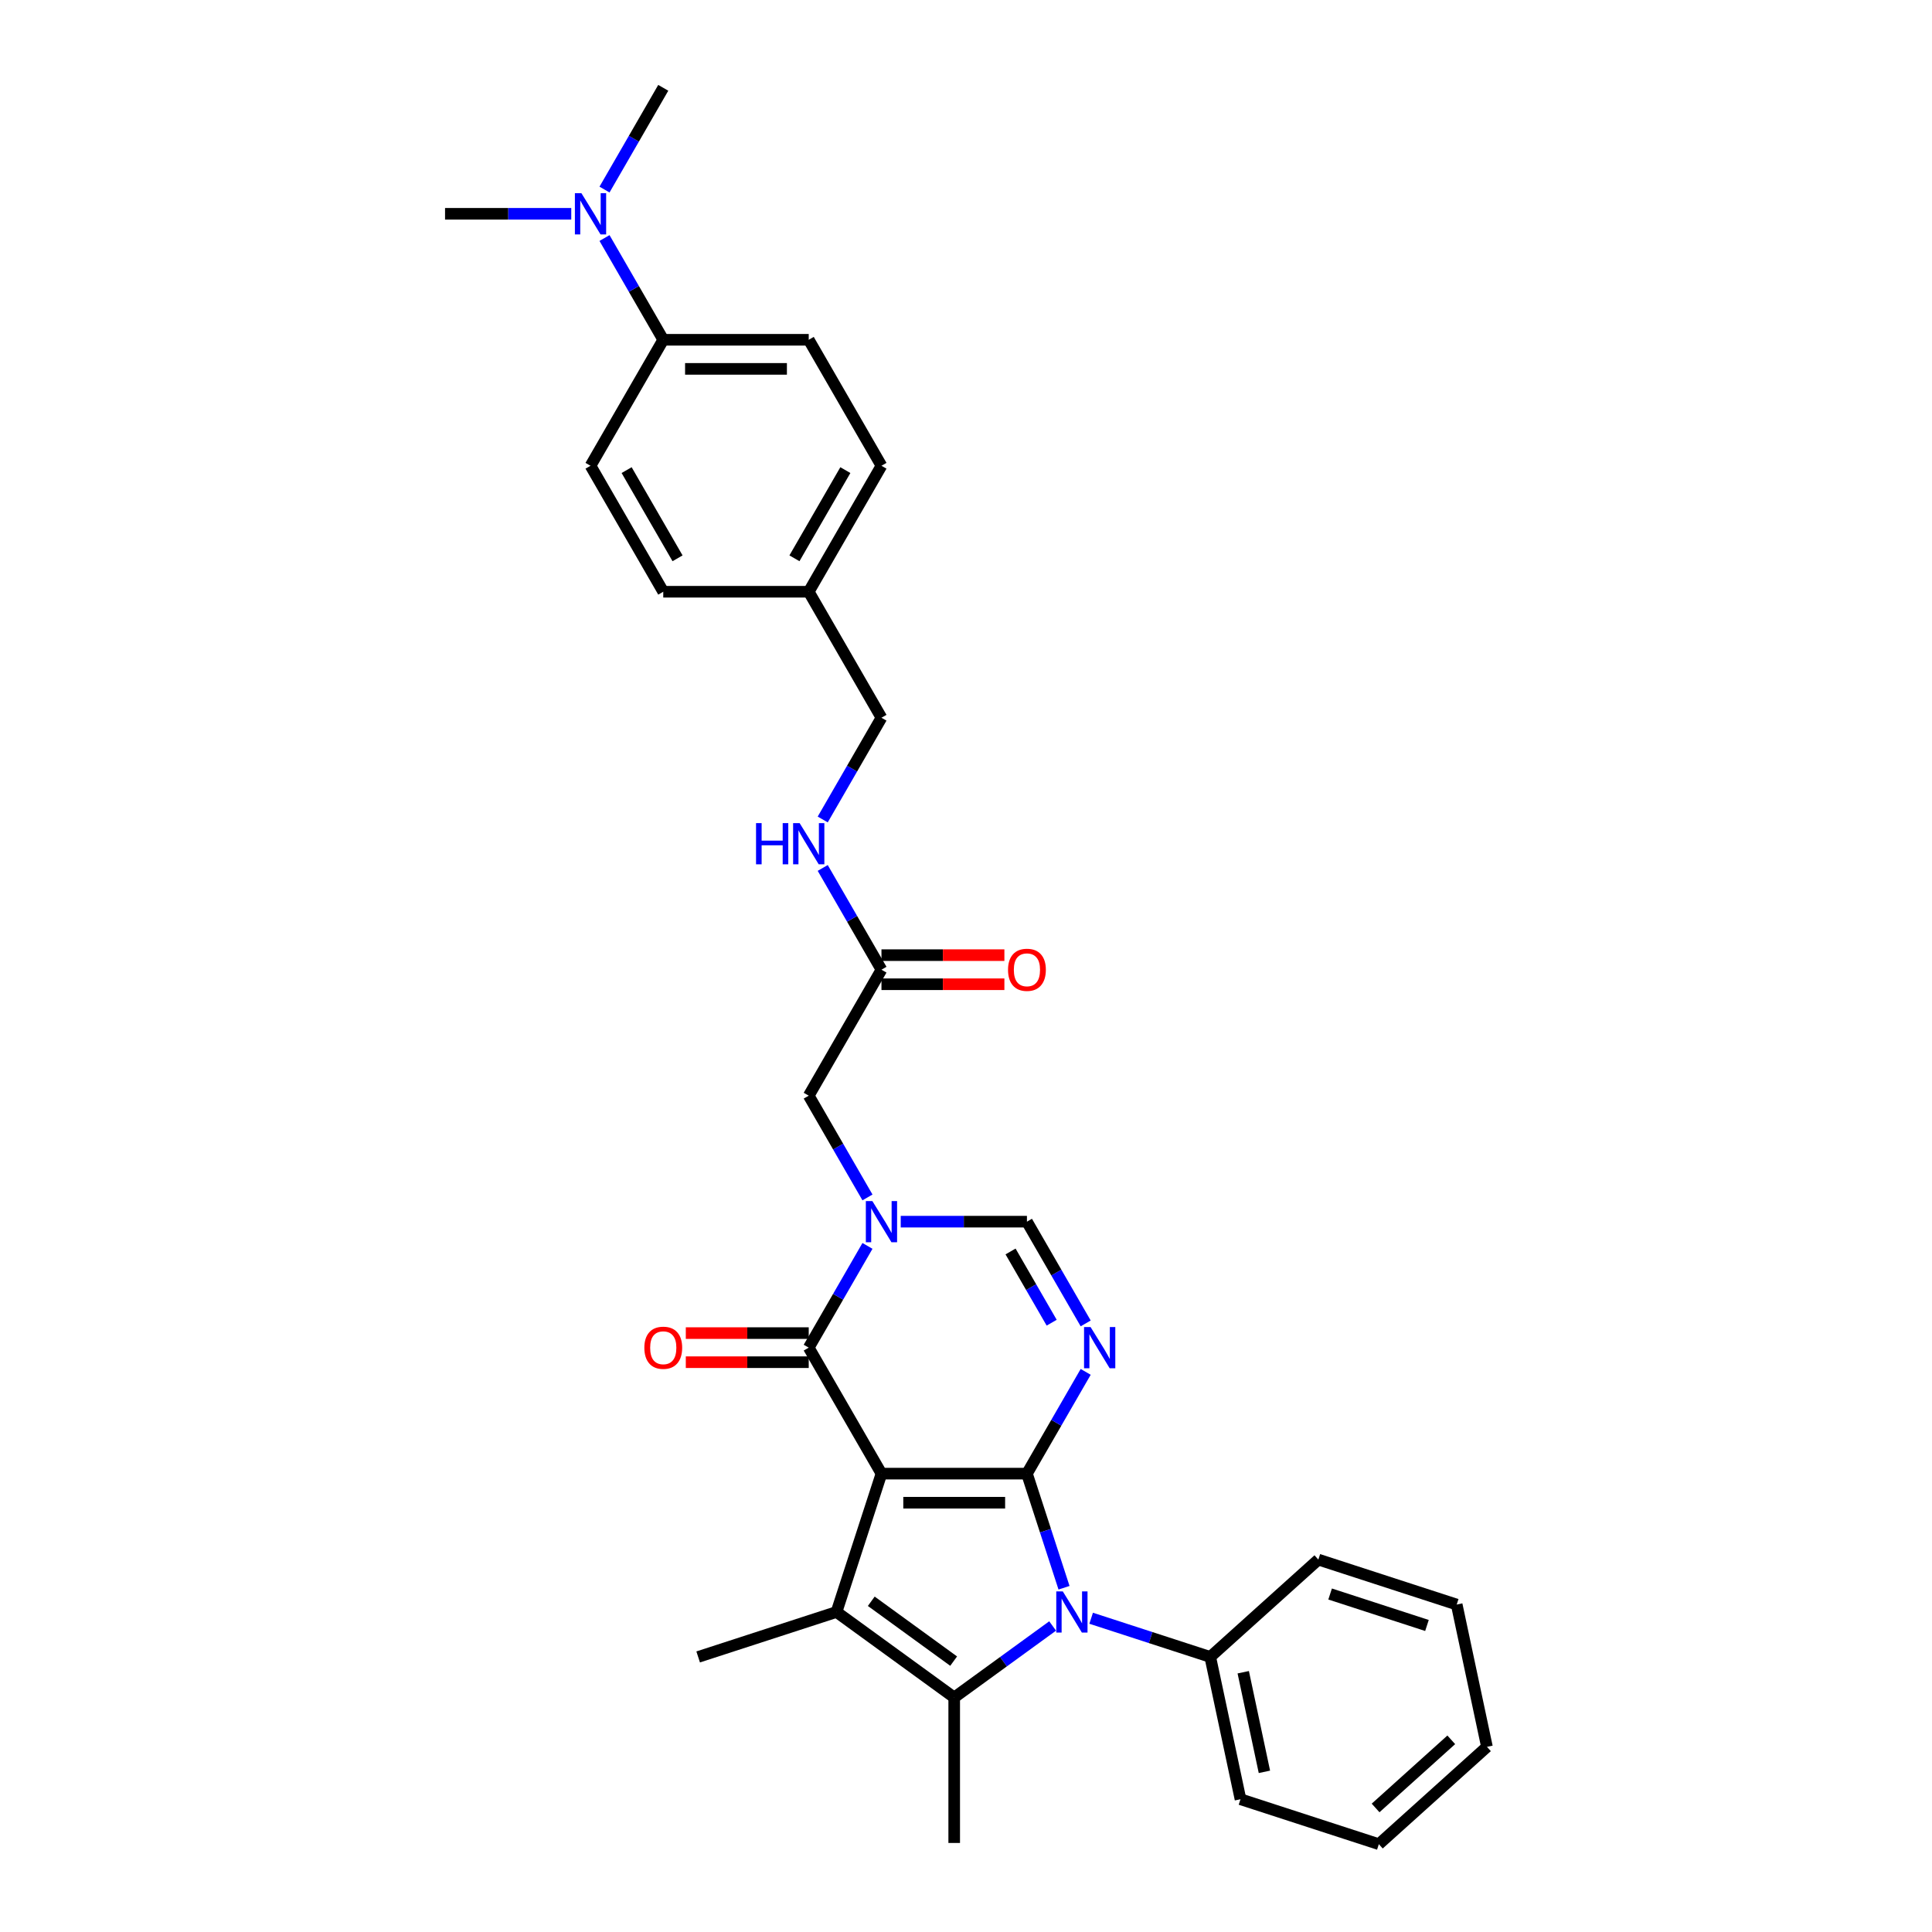 <?xml version='1.0' encoding='iso-8859-1'?>
<svg version='1.1' baseProfile='full'
              xmlns='http://www.w3.org/2000/svg'
                      xmlns:rdkit='http://www.rdkit.org/xml'
                      xmlns:xlink='http://www.w3.org/1999/xlink'
                  xml:space='preserve'
width='1000px' height='1000px' viewBox='0 0 1000 1000'>
<!-- END OF HEADER -->
<rect style='opacity:1.0;fill:#FFFFFF;stroke:none' width='1000' height='1000' x='0' y='0'> </rect>
<path class='bond-0' d='M 456.246,762.748 L 531.542,762.748' style='fill:none;fill-rule:evenodd;stroke:#000000;stroke-width:6px;stroke-linecap:butt;stroke-linejoin:miter;stroke-opacity:1' />
<path class='bond-0' d='M 467.54,777.807 L 520.248,777.807' style='fill:none;fill-rule:evenodd;stroke:#000000;stroke-width:6px;stroke-linecap:butt;stroke-linejoin:miter;stroke-opacity:1' />
<path class='bond-2' d='M 456.246,762.748 L 432.978,834.359' style='fill:none;fill-rule:evenodd;stroke:#000000;stroke-width:6px;stroke-linecap:butt;stroke-linejoin:miter;stroke-opacity:1' />
<path class='bond-5' d='M 456.246,762.748 L 418.598,697.539' style='fill:none;fill-rule:evenodd;stroke:#000000;stroke-width:6px;stroke-linecap:butt;stroke-linejoin:miter;stroke-opacity:1' />
<path class='bond-1' d='M 531.542,762.748 L 541.138,792.281' style='fill:none;fill-rule:evenodd;stroke:#000000;stroke-width:6px;stroke-linecap:butt;stroke-linejoin:miter;stroke-opacity:1' />
<path class='bond-1' d='M 541.138,792.281 L 550.734,821.815' style='fill:none;fill-rule:evenodd;stroke:#0000FF;stroke-width:6px;stroke-linecap:butt;stroke-linejoin:miter;stroke-opacity:1' />
<path class='bond-3' d='M 531.542,762.748 L 546.745,736.416' style='fill:none;fill-rule:evenodd;stroke:#000000;stroke-width:6px;stroke-linecap:butt;stroke-linejoin:miter;stroke-opacity:1' />
<path class='bond-3' d='M 546.745,736.416 L 561.948,710.084' style='fill:none;fill-rule:evenodd;stroke:#0000FF;stroke-width:6px;stroke-linecap:butt;stroke-linejoin:miter;stroke-opacity:1' />
<path class='bond-10' d='M 564.779,837.598 L 595.6,847.612' style='fill:none;fill-rule:evenodd;stroke:#0000FF;stroke-width:6px;stroke-linecap:butt;stroke-linejoin:miter;stroke-opacity:1' />
<path class='bond-10' d='M 595.6,847.612 L 626.421,857.627' style='fill:none;fill-rule:evenodd;stroke:#000000;stroke-width:6px;stroke-linecap:butt;stroke-linejoin:miter;stroke-opacity:1' />
<path class='bond-31' d='M 544.841,841.602 L 519.367,860.109' style='fill:none;fill-rule:evenodd;stroke:#0000FF;stroke-width:6px;stroke-linecap:butt;stroke-linejoin:miter;stroke-opacity:1' />
<path class='bond-31' d='M 519.367,860.109 L 493.894,878.617' style='fill:none;fill-rule:evenodd;stroke:#000000;stroke-width:6px;stroke-linecap:butt;stroke-linejoin:miter;stroke-opacity:1' />
<path class='bond-4' d='M 432.978,834.359 L 493.894,878.617' style='fill:none;fill-rule:evenodd;stroke:#000000;stroke-width:6px;stroke-linecap:butt;stroke-linejoin:miter;stroke-opacity:1' />
<path class='bond-4' d='M 450.967,828.814 L 493.608,859.795' style='fill:none;fill-rule:evenodd;stroke:#000000;stroke-width:6px;stroke-linecap:butt;stroke-linejoin:miter;stroke-opacity:1' />
<path class='bond-18' d='M 432.978,834.359 L 361.367,857.627' style='fill:none;fill-rule:evenodd;stroke:#000000;stroke-width:6px;stroke-linecap:butt;stroke-linejoin:miter;stroke-opacity:1' />
<path class='bond-32' d='M 561.948,684.995 L 546.745,658.663' style='fill:none;fill-rule:evenodd;stroke:#0000FF;stroke-width:6px;stroke-linecap:butt;stroke-linejoin:miter;stroke-opacity:1' />
<path class='bond-32' d='M 546.745,658.663 L 531.542,632.331' style='fill:none;fill-rule:evenodd;stroke:#000000;stroke-width:6px;stroke-linecap:butt;stroke-linejoin:miter;stroke-opacity:1' />
<path class='bond-32' d='M 544.345,684.625 L 533.703,666.193' style='fill:none;fill-rule:evenodd;stroke:#0000FF;stroke-width:6px;stroke-linecap:butt;stroke-linejoin:miter;stroke-opacity:1' />
<path class='bond-32' d='M 533.703,666.193 L 523.061,647.76' style='fill:none;fill-rule:evenodd;stroke:#000000;stroke-width:6px;stroke-linecap:butt;stroke-linejoin:miter;stroke-opacity:1' />
<path class='bond-19' d='M 493.894,878.617 L 493.894,953.913' style='fill:none;fill-rule:evenodd;stroke:#000000;stroke-width:6px;stroke-linecap:butt;stroke-linejoin:miter;stroke-opacity:1' />
<path class='bond-6' d='M 418.598,697.539 L 433.801,671.207' style='fill:none;fill-rule:evenodd;stroke:#000000;stroke-width:6px;stroke-linecap:butt;stroke-linejoin:miter;stroke-opacity:1' />
<path class='bond-6' d='M 433.801,671.207 L 449.003,644.875' style='fill:none;fill-rule:evenodd;stroke:#0000FF;stroke-width:6px;stroke-linecap:butt;stroke-linejoin:miter;stroke-opacity:1' />
<path class='bond-11' d='M 418.598,690.01 L 386.785,690.01' style='fill:none;fill-rule:evenodd;stroke:#000000;stroke-width:6px;stroke-linecap:butt;stroke-linejoin:miter;stroke-opacity:1' />
<path class='bond-11' d='M 386.785,690.01 L 354.972,690.01' style='fill:none;fill-rule:evenodd;stroke:#FF0000;stroke-width:6px;stroke-linecap:butt;stroke-linejoin:miter;stroke-opacity:1' />
<path class='bond-11' d='M 418.598,705.069 L 386.785,705.069' style='fill:none;fill-rule:evenodd;stroke:#000000;stroke-width:6px;stroke-linecap:butt;stroke-linejoin:miter;stroke-opacity:1' />
<path class='bond-11' d='M 386.785,705.069 L 354.972,705.069' style='fill:none;fill-rule:evenodd;stroke:#FF0000;stroke-width:6px;stroke-linecap:butt;stroke-linejoin:miter;stroke-opacity:1' />
<path class='bond-7' d='M 466.215,632.331 L 498.879,632.331' style='fill:none;fill-rule:evenodd;stroke:#0000FF;stroke-width:6px;stroke-linecap:butt;stroke-linejoin:miter;stroke-opacity:1' />
<path class='bond-7' d='M 498.879,632.331 L 531.542,632.331' style='fill:none;fill-rule:evenodd;stroke:#000000;stroke-width:6px;stroke-linecap:butt;stroke-linejoin:miter;stroke-opacity:1' />
<path class='bond-8' d='M 449.003,619.787 L 433.801,593.455' style='fill:none;fill-rule:evenodd;stroke:#0000FF;stroke-width:6px;stroke-linecap:butt;stroke-linejoin:miter;stroke-opacity:1' />
<path class='bond-8' d='M 433.801,593.455 L 418.598,567.122' style='fill:none;fill-rule:evenodd;stroke:#000000;stroke-width:6px;stroke-linecap:butt;stroke-linejoin:miter;stroke-opacity:1' />
<path class='bond-9' d='M 418.598,567.122 L 456.246,501.914' style='fill:none;fill-rule:evenodd;stroke:#000000;stroke-width:6px;stroke-linecap:butt;stroke-linejoin:miter;stroke-opacity:1' />
<path class='bond-13' d='M 456.246,501.914 L 441.043,475.582' style='fill:none;fill-rule:evenodd;stroke:#000000;stroke-width:6px;stroke-linecap:butt;stroke-linejoin:miter;stroke-opacity:1' />
<path class='bond-13' d='M 441.043,475.582 L 425.84,449.25' style='fill:none;fill-rule:evenodd;stroke:#0000FF;stroke-width:6px;stroke-linecap:butt;stroke-linejoin:miter;stroke-opacity:1' />
<path class='bond-15' d='M 456.246,509.444 L 488.059,509.444' style='fill:none;fill-rule:evenodd;stroke:#000000;stroke-width:6px;stroke-linecap:butt;stroke-linejoin:miter;stroke-opacity:1' />
<path class='bond-15' d='M 488.059,509.444 L 519.871,509.444' style='fill:none;fill-rule:evenodd;stroke:#FF0000;stroke-width:6px;stroke-linecap:butt;stroke-linejoin:miter;stroke-opacity:1' />
<path class='bond-15' d='M 456.246,494.384 L 488.059,494.384' style='fill:none;fill-rule:evenodd;stroke:#000000;stroke-width:6px;stroke-linecap:butt;stroke-linejoin:miter;stroke-opacity:1' />
<path class='bond-15' d='M 488.059,494.384 L 519.871,494.384' style='fill:none;fill-rule:evenodd;stroke:#FF0000;stroke-width:6px;stroke-linecap:butt;stroke-linejoin:miter;stroke-opacity:1' />
<path class='bond-26' d='M 626.421,857.627 L 642.076,931.278' style='fill:none;fill-rule:evenodd;stroke:#000000;stroke-width:6px;stroke-linecap:butt;stroke-linejoin:miter;stroke-opacity:1' />
<path class='bond-26' d='M 643.499,865.543 L 654.458,917.099' style='fill:none;fill-rule:evenodd;stroke:#000000;stroke-width:6px;stroke-linecap:butt;stroke-linejoin:miter;stroke-opacity:1' />
<path class='bond-27' d='M 626.421,857.627 L 682.377,807.244' style='fill:none;fill-rule:evenodd;stroke:#000000;stroke-width:6px;stroke-linecap:butt;stroke-linejoin:miter;stroke-opacity:1' />
<path class='bond-12' d='M 343.301,175.872 L 418.598,175.872' style='fill:none;fill-rule:evenodd;stroke:#000000;stroke-width:6px;stroke-linecap:butt;stroke-linejoin:miter;stroke-opacity:1' />
<path class='bond-12' d='M 354.596,190.931 L 407.303,190.931' style='fill:none;fill-rule:evenodd;stroke:#000000;stroke-width:6px;stroke-linecap:butt;stroke-linejoin:miter;stroke-opacity:1' />
<path class='bond-14' d='M 343.301,175.872 L 328.099,149.539' style='fill:none;fill-rule:evenodd;stroke:#000000;stroke-width:6px;stroke-linecap:butt;stroke-linejoin:miter;stroke-opacity:1' />
<path class='bond-14' d='M 328.099,149.539 L 312.896,123.207' style='fill:none;fill-rule:evenodd;stroke:#0000FF;stroke-width:6px;stroke-linecap:butt;stroke-linejoin:miter;stroke-opacity:1' />
<path class='bond-34' d='M 343.301,175.872 L 305.653,241.08' style='fill:none;fill-rule:evenodd;stroke:#000000;stroke-width:6px;stroke-linecap:butt;stroke-linejoin:miter;stroke-opacity:1' />
<path class='bond-20' d='M 425.84,424.161 L 441.043,397.829' style='fill:none;fill-rule:evenodd;stroke:#0000FF;stroke-width:6px;stroke-linecap:butt;stroke-linejoin:miter;stroke-opacity:1' />
<path class='bond-20' d='M 441.043,397.829 L 456.246,371.497' style='fill:none;fill-rule:evenodd;stroke:#000000;stroke-width:6px;stroke-linecap:butt;stroke-linejoin:miter;stroke-opacity:1' />
<path class='bond-24' d='M 312.896,98.119 L 328.099,71.787' style='fill:none;fill-rule:evenodd;stroke:#0000FF;stroke-width:6px;stroke-linecap:butt;stroke-linejoin:miter;stroke-opacity:1' />
<path class='bond-24' d='M 328.099,71.787 L 343.301,45.455' style='fill:none;fill-rule:evenodd;stroke:#000000;stroke-width:6px;stroke-linecap:butt;stroke-linejoin:miter;stroke-opacity:1' />
<path class='bond-25' d='M 295.684,110.663 L 263.021,110.663' style='fill:none;fill-rule:evenodd;stroke:#0000FF;stroke-width:6px;stroke-linecap:butt;stroke-linejoin:miter;stroke-opacity:1' />
<path class='bond-25' d='M 263.021,110.663 L 230.357,110.663' style='fill:none;fill-rule:evenodd;stroke:#000000;stroke-width:6px;stroke-linecap:butt;stroke-linejoin:miter;stroke-opacity:1' />
<path class='bond-16' d='M 305.653,241.08 L 343.301,306.288' style='fill:none;fill-rule:evenodd;stroke:#000000;stroke-width:6px;stroke-linecap:butt;stroke-linejoin:miter;stroke-opacity:1' />
<path class='bond-16' d='M 324.342,243.332 L 350.696,288.978' style='fill:none;fill-rule:evenodd;stroke:#000000;stroke-width:6px;stroke-linecap:butt;stroke-linejoin:miter;stroke-opacity:1' />
<path class='bond-17' d='M 418.598,175.872 L 456.246,241.08' style='fill:none;fill-rule:evenodd;stroke:#000000;stroke-width:6px;stroke-linecap:butt;stroke-linejoin:miter;stroke-opacity:1' />
<path class='bond-21' d='M 456.246,371.497 L 418.598,306.288' style='fill:none;fill-rule:evenodd;stroke:#000000;stroke-width:6px;stroke-linecap:butt;stroke-linejoin:miter;stroke-opacity:1' />
<path class='bond-22' d='M 418.598,306.288 L 343.301,306.288' style='fill:none;fill-rule:evenodd;stroke:#000000;stroke-width:6px;stroke-linecap:butt;stroke-linejoin:miter;stroke-opacity:1' />
<path class='bond-23' d='M 418.598,306.288 L 456.246,241.08' style='fill:none;fill-rule:evenodd;stroke:#000000;stroke-width:6px;stroke-linecap:butt;stroke-linejoin:miter;stroke-opacity:1' />
<path class='bond-23' d='M 411.203,288.978 L 437.557,243.332' style='fill:none;fill-rule:evenodd;stroke:#000000;stroke-width:6px;stroke-linecap:butt;stroke-linejoin:miter;stroke-opacity:1' />
<path class='bond-29' d='M 642.076,931.278 L 713.687,954.545' style='fill:none;fill-rule:evenodd;stroke:#000000;stroke-width:6px;stroke-linecap:butt;stroke-linejoin:miter;stroke-opacity:1' />
<path class='bond-28' d='M 682.377,807.244 L 753.988,830.512' style='fill:none;fill-rule:evenodd;stroke:#000000;stroke-width:6px;stroke-linecap:butt;stroke-linejoin:miter;stroke-opacity:1' />
<path class='bond-28' d='M 688.465,825.056 L 738.593,841.344' style='fill:none;fill-rule:evenodd;stroke:#000000;stroke-width:6px;stroke-linecap:butt;stroke-linejoin:miter;stroke-opacity:1' />
<path class='bond-30' d='M 753.988,830.512 L 769.643,904.162' style='fill:none;fill-rule:evenodd;stroke:#000000;stroke-width:6px;stroke-linecap:butt;stroke-linejoin:miter;stroke-opacity:1' />
<path class='bond-33' d='M 713.687,954.545 L 769.643,904.162' style='fill:none;fill-rule:evenodd;stroke:#000000;stroke-width:6px;stroke-linecap:butt;stroke-linejoin:miter;stroke-opacity:1' />
<path class='bond-33' d='M 712.004,935.797 L 751.173,900.529' style='fill:none;fill-rule:evenodd;stroke:#000000;stroke-width:6px;stroke-linecap:butt;stroke-linejoin:miter;stroke-opacity:1' />
<path  class='atom-2' d='M 550.096 823.697
L 557.084 834.991
Q 557.777 836.106, 558.891 838.124
Q 560.005 840.142, 560.066 840.262
L 560.066 823.697
L 562.897 823.697
L 562.897 845.021
L 559.975 845.021
L 552.476 832.672
Q 551.602 831.227, 550.669 829.57
Q 549.765 827.914, 549.494 827.402
L 549.494 845.021
L 546.723 845.021
L 546.723 823.697
L 550.096 823.697
' fill='#0000FF'/>
<path  class='atom-4' d='M 564.477 686.877
L 571.464 698.172
Q 572.157 699.286, 573.271 701.304
Q 574.386 703.322, 574.446 703.443
L 574.446 686.877
L 577.277 686.877
L 577.277 708.201
L 574.356 708.201
L 566.856 695.853
Q 565.983 694.407, 565.049 692.751
Q 564.145 691.094, 563.874 690.582
L 563.874 708.201
L 561.103 708.201
L 561.103 686.877
L 564.477 686.877
' fill='#0000FF'/>
<path  class='atom-7' d='M 451.532 621.669
L 458.52 632.963
Q 459.213 634.078, 460.327 636.096
Q 461.441 638.114, 461.502 638.234
L 461.502 621.669
L 464.333 621.669
L 464.333 642.993
L 461.411 642.993
L 453.912 630.644
Q 453.038 629.199, 452.105 627.542
Q 451.201 625.886, 450.93 625.374
L 450.93 642.993
L 448.159 642.993
L 448.159 621.669
L 451.532 621.669
' fill='#0000FF'/>
<path  class='atom-12' d='M 333.513 697.6
Q 333.513 692.48, 336.043 689.618
Q 338.573 686.757, 343.301 686.757
Q 348.03 686.757, 350.56 689.618
Q 353.09 692.48, 353.09 697.6
Q 353.09 702.78, 350.53 705.732
Q 347.97 708.653, 343.301 708.653
Q 338.603 708.653, 336.043 705.732
Q 333.513 702.81, 333.513 697.6
M 343.301 706.244
Q 346.554 706.244, 348.301 704.075
Q 350.078 701.876, 350.078 697.6
Q 350.078 693.413, 348.301 691.305
Q 346.554 689.166, 343.301 689.166
Q 340.049 689.166, 338.272 691.275
Q 336.525 693.383, 336.525 697.6
Q 336.525 701.907, 338.272 704.075
Q 340.049 706.244, 343.301 706.244
' fill='#FF0000'/>
<path  class='atom-14' d='M 391.325 426.044
L 394.217 426.044
L 394.217 435.109
L 405.12 435.109
L 405.12 426.044
L 408.011 426.044
L 408.011 447.367
L 405.12 447.367
L 405.12 437.519
L 394.217 437.519
L 394.217 447.367
L 391.325 447.367
L 391.325 426.044
' fill='#0000FF'/>
<path  class='atom-14' d='M 413.884 426.044
L 420.872 437.338
Q 421.564 438.452, 422.679 440.47
Q 423.793 442.488, 423.853 442.609
L 423.853 426.044
L 426.685 426.044
L 426.685 447.367
L 423.763 447.367
L 416.264 435.019
Q 415.39 433.573, 414.456 431.917
Q 413.553 430.26, 413.282 429.748
L 413.282 447.367
L 410.511 447.367
L 410.511 426.044
L 413.884 426.044
' fill='#0000FF'/>
<path  class='atom-15' d='M 300.94 100.001
L 307.927 111.296
Q 308.62 112.41, 309.734 114.428
Q 310.849 116.446, 310.909 116.566
L 310.909 100.001
L 313.74 100.001
L 313.74 121.325
L 310.819 121.325
L 303.319 108.976
Q 302.446 107.531, 301.512 105.874
Q 300.608 104.218, 300.337 103.706
L 300.337 121.325
L 297.566 121.325
L 297.566 100.001
L 300.94 100.001
' fill='#0000FF'/>
<path  class='atom-16' d='M 521.754 501.974
Q 521.754 496.854, 524.284 493.993
Q 526.814 491.132, 531.542 491.132
Q 536.271 491.132, 538.801 493.993
Q 541.331 496.854, 541.331 501.974
Q 541.331 507.155, 538.771 510.106
Q 536.21 513.028, 531.542 513.028
Q 526.844 513.028, 524.284 510.106
Q 521.754 507.185, 521.754 501.974
M 531.542 510.618
Q 534.795 510.618, 536.542 508.45
Q 538.319 506.251, 538.319 501.974
Q 538.319 497.788, 536.542 495.679
Q 534.795 493.541, 531.542 493.541
Q 528.289 493.541, 526.512 495.649
Q 524.765 497.758, 524.765 501.974
Q 524.765 506.281, 526.512 508.45
Q 528.289 510.618, 531.542 510.618
' fill='#FF0000'/>
</svg>
